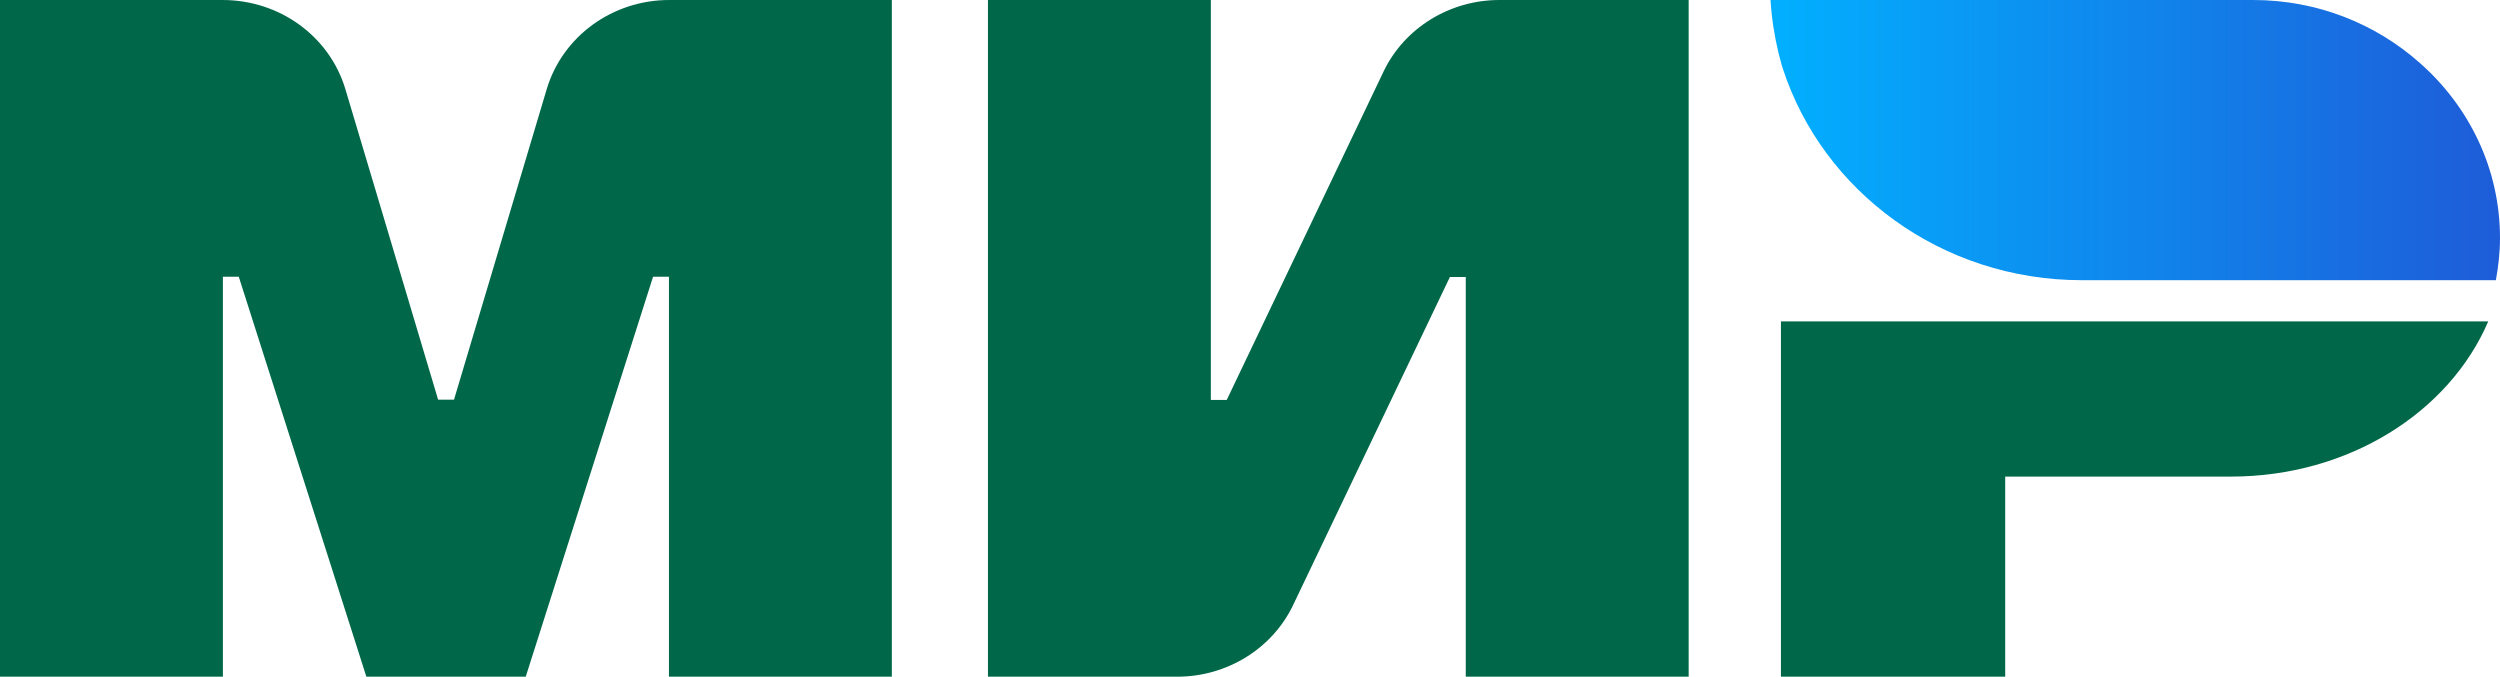 <svg width="133" height="36" viewBox="0 0 133 36" fill="none" xmlns="http://www.w3.org/2000/svg">
            <g clip-path="url(#clip0)">
                <path d="M29.091 4.725L24.153 21.262H23.308L18.369 4.725C17.524 1.927 14.873 0 11.843 0H0V36H11.858V14.723H12.703L19.491 36H27.969L34.743 14.723H35.588V36H47.446V0H35.603C32.587 0 29.936 1.927 29.091 4.725ZM94.746 36H106.677V25.355H118.681C124.959 25.355 130.305 21.923 132.374 17.1H94.746V36ZM73.609 3.797L65.262 21.277H64.417V0H52.559V36H62.625C65.276 36 67.68 34.509 68.787 32.203L77.134 14.738H77.979V36H89.837V0H79.771C77.119 0 74.716 1.491 73.609 3.797Z"
                      fill="#006848"></path>
                <path d="M119.86 0C123.284 0 126.386 1.266 128.732 3.347C131.354 5.653 133 8.972 133 12.67C133 13.43 132.913 14.175 132.781 14.906H110.756C103.297 14.906 96.975 10.181 94.848 3.656C94.819 3.586 94.804 3.502 94.775 3.417C94.717 3.22 94.673 3.009 94.615 2.812C94.397 1.898 94.251 0.97 94.192 0H119.86Z"
                      fill="url(#paint0_linear)"></path>
            </g>
            <defs>
                <linearGradient id="paint0_linear" x1="133" y1="46.62" x2="94.43" y2="46.62" gradientUnits="userSpaceOnUse">
                    <stop stop-color="#1E5CD8"></stop>
                    <stop offset="1" stop-color="#02AFFF"></stop>
                </linearGradient>
                <clipPath id="clip0">
                    <rect width="133" height="36" fill="white"></rect>
                </clipPath>
            </defs>
        </svg>